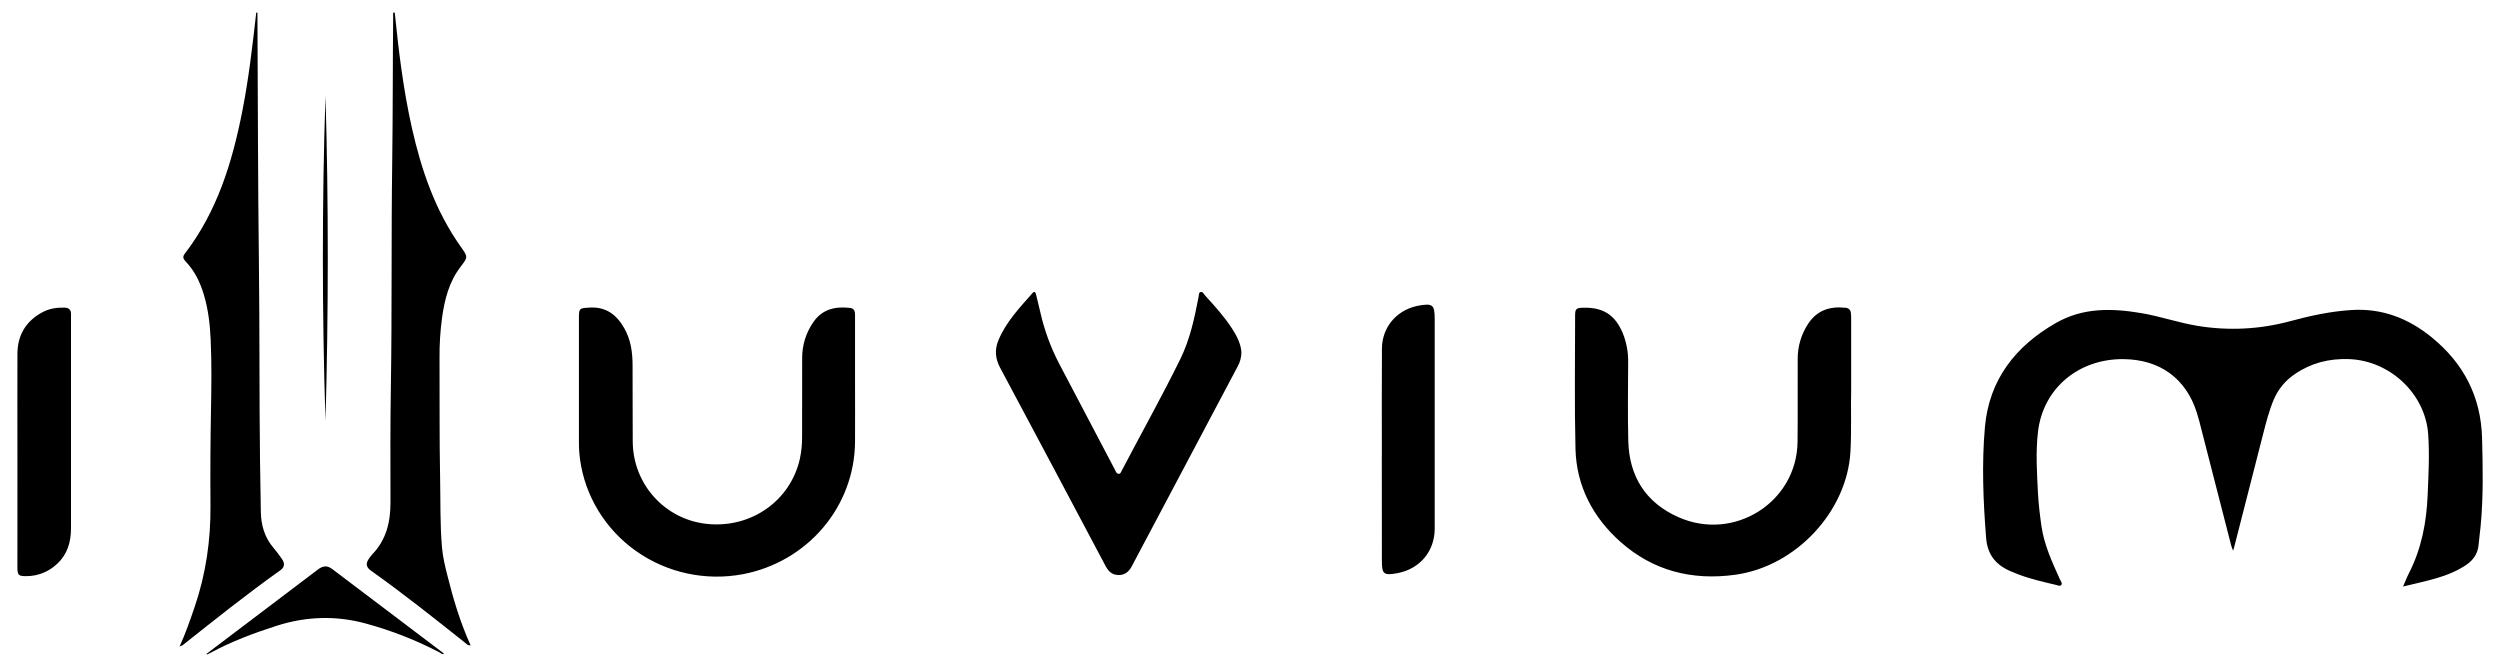 <?xml version="1.0" encoding="UTF-8"?> <svg xmlns="http://www.w3.org/2000/svg" width="135" height="36" viewBox="0 0 135 36" fill="none"><g clip-path="url(#clip0_5_6988)"><path d="M17.576 5.171C17.385 10.865 17.391 16.994 17.576 22.723C17.739 16.995 17.745 10.865 17.576 5.171ZM34.159 19.698C34.156 19.01 34.06 18.338 33.711 17.723C33.3 17 32.728 16.552 31.825 16.61C31.289 16.644 31.262 16.641 31.262 17.185V23.831C31.259 24.151 31.278 24.47 31.319 24.787C31.452 25.775 31.789 26.726 32.311 27.581C32.834 28.437 33.528 29.179 34.353 29.761C35.179 30.343 36.117 30.754 37.109 30.968C38.103 31.181 39.13 31.194 40.129 31.004C41.818 30.681 43.343 29.795 44.446 28.495C45.547 27.198 46.157 25.565 46.172 23.875C46.179 22.788 46.172 21.702 46.172 20.616V17.069C46.172 16.872 46.172 16.66 45.907 16.628C45.114 16.536 44.414 16.687 43.929 17.383C43.526 17.957 43.312 18.64 43.317 19.338C43.311 20.744 43.317 22.15 43.313 23.556C43.318 23.961 43.279 24.366 43.196 24.763C42.694 27.032 40.577 28.529 38.203 28.294C35.921 28.068 34.183 26.163 34.168 23.851C34.156 22.467 34.168 21.082 34.159 19.698ZM0.94 30.64C0.94 31.062 1.002 31.116 1.434 31.112C2.049 31.11 2.638 30.873 3.079 30.452C3.651 29.924 3.835 29.257 3.834 28.515V17.661C3.834 17.427 3.829 17.192 3.834 16.958C3.838 16.723 3.717 16.616 3.475 16.611C3.055 16.602 2.652 16.664 2.28 16.867C1.379 17.356 0.944 18.118 0.941 19.116C0.934 21.021 0.941 22.926 0.941 24.83C0.94 26.767 0.939 28.704 0.94 30.64ZM11.158 35.303L11.171 35.347C11.227 35.32 11.285 35.296 11.34 35.266C12.485 34.645 13.702 34.188 14.942 33.791C16.522 33.286 18.125 33.23 19.726 33.663C21.11 34.037 22.447 34.559 23.715 35.22C23.794 35.261 23.86 35.342 23.976 35.319C23.965 35.298 23.951 35.278 23.934 35.261C21.939 33.753 19.945 32.244 17.95 30.735C17.669 30.522 17.442 30.544 17.167 30.754C15.166 32.275 13.163 33.791 11.158 35.303ZM9.973 13.707C9.843 13.872 9.904 13.995 10.031 14.127C10.511 14.628 10.8 15.232 10.998 15.881C11.244 16.682 11.338 17.506 11.376 18.338C11.435 19.616 11.417 20.894 11.393 22.172C11.361 23.876 11.352 25.581 11.366 27.285C11.383 29.165 11.118 30.996 10.509 32.781C10.271 33.477 10.033 34.173 9.699 34.91C9.753 34.893 9.805 34.872 9.856 34.846C11.597 33.467 13.33 32.078 15.144 30.791C15.377 30.625 15.379 30.417 15.237 30.203C15.094 29.99 14.938 29.784 14.771 29.588C14.288 29.021 14.097 28.359 14.085 27.635C14.07 26.687 14.051 25.74 14.04 24.792C13.998 21.299 14.024 17.807 13.982 14.312C13.927 9.829 13.926 5.345 13.902 0.862V0.682H13.837C13.636 2.462 13.432 4.237 13.086 5.995C12.544 8.756 11.733 11.416 9.973 13.707ZM87.633 17.997C87.217 17.007 86.58 16.591 85.496 16.617C85.118 16.625 85.056 16.674 85.056 17.044C85.056 19.441 85.017 21.837 85.076 24.233C85.125 26.239 86.008 27.93 87.508 29.263C89.265 30.824 91.371 31.36 93.71 31.036C96.982 30.583 99.742 27.618 99.924 24.39C99.989 23.208 99.936 22.025 99.963 21.062V17.234C99.966 17.117 99.959 17 99.945 16.884C99.94 16.814 99.908 16.748 99.857 16.7C99.805 16.651 99.737 16.623 99.666 16.621C98.818 16.526 98.121 16.753 97.639 17.485C97.266 18.052 97.07 18.715 97.076 19.39C97.068 20.882 97.085 22.373 97.068 23.864C97.028 27.11 93.657 29.259 90.648 27.933C88.856 27.143 87.974 25.713 87.927 23.806C87.892 22.4 87.915 20.994 87.92 19.588C87.933 19.044 87.835 18.503 87.633 17.997V17.997ZM130.079 30.961C129.973 31.166 129.892 31.384 129.766 31.673C130.996 31.365 132.179 31.182 133.19 30.495C133.562 30.239 133.798 29.894 133.842 29.435C133.873 29.097 133.92 28.759 133.953 28.421C134.105 26.838 134.073 25.253 134.032 23.666C133.974 21.443 133.053 19.635 131.321 18.222C130.067 17.199 128.641 16.633 126.969 16.742C125.844 16.814 124.756 17.05 123.676 17.342C122.047 17.785 120.339 17.872 118.672 17.597C117.641 17.43 116.654 17.08 115.624 16.907C114.04 16.641 112.49 16.604 111.034 17.433C108.816 18.696 107.414 20.52 107.186 23.056C107.009 25.051 107.093 27.053 107.251 29.053C107.327 29.986 107.806 30.538 108.638 30.874C108.759 30.922 108.878 30.974 109 31.02C109.652 31.268 110.328 31.421 111.004 31.58C111.106 31.604 111.239 31.677 111.311 31.586C111.383 31.496 111.28 31.387 111.238 31.293C110.819 30.357 110.383 29.43 110.237 28.4C110.153 27.809 110.08 27.218 110.05 26.623C109.993 25.516 109.923 24.401 110.053 23.304C110.331 20.959 112.258 19.367 114.671 19.393C116.633 19.414 118.034 20.431 118.622 22.262C118.671 22.414 118.716 22.568 118.756 22.723C119.335 24.973 119.913 27.224 120.49 29.476C120.509 29.548 120.542 29.617 120.588 29.738C120.619 29.636 120.632 29.596 120.643 29.555C121.165 27.511 121.688 25.465 122.213 23.42C122.375 22.791 122.534 22.161 122.791 21.559C123.029 21.005 123.425 20.531 123.932 20.195C124.802 19.599 125.765 19.358 126.824 19.391C129.054 19.461 130.968 21.263 131.121 23.444C131.199 24.541 131.139 25.637 131.093 26.731C131.033 28.201 130.762 29.631 130.079 30.961ZM21.179 8.809C21.123 12.822 21.172 16.837 21.107 20.85C21.073 22.937 21.08 25.024 21.086 27.113C21.09 28.172 20.868 29.141 20.101 29.936C20.03 30.015 19.965 30.101 19.908 30.191C19.738 30.439 19.778 30.635 20.033 30.816C21.776 32.053 23.446 33.383 25.117 34.71C25.194 34.774 25.261 34.867 25.413 34.848C24.856 33.619 24.478 32.356 24.158 31.071C24.034 30.575 23.911 30.078 23.868 29.567C23.759 28.314 23.791 27.056 23.766 25.8C23.724 23.651 23.745 21.499 23.735 19.346C23.727 18.611 23.773 17.877 23.872 17.149C24.01 16.17 24.247 15.222 24.867 14.412C25.273 13.882 25.279 13.884 24.883 13.326C23.506 11.384 22.757 9.193 22.243 6.91C21.781 4.855 21.529 2.77 21.316 0.68H21.232C21.205 3.392 21.216 6.1 21.179 8.809ZM60.398 31.052C60.766 31.058 60.971 30.854 61.127 30.559C63.028 26.968 64.93 23.377 66.834 19.788C66.966 19.553 67.035 19.289 67.036 19.02C67.012 18.592 66.802 18.162 66.539 17.754C66.119 17.103 65.598 16.531 65.077 15.959C65.007 15.883 64.953 15.742 64.839 15.767C64.724 15.792 64.741 15.941 64.721 16.041C64.503 17.184 64.26 18.319 63.743 19.377C62.745 21.411 61.634 23.389 60.583 25.398C60.541 25.477 60.51 25.603 60.392 25.585C60.273 25.567 60.247 25.437 60.196 25.345C59.199 23.453 58.204 21.56 57.21 19.667C56.742 18.776 56.394 17.829 56.175 16.85C56.105 16.538 56.027 16.228 55.951 15.917C55.923 15.8 55.878 15.687 55.747 15.835C55.051 16.625 54.322 17.392 53.913 18.379C53.704 18.883 53.745 19.366 54.005 19.854C55.909 23.42 57.807 26.988 59.699 30.56C59.851 30.847 60.045 31.046 60.398 31.052ZM74.621 30.281C74.621 31.007 74.719 31.085 75.462 30.951L75.494 30.944C76.679 30.712 77.472 29.764 77.474 28.552C77.478 24.785 77.478 21.018 77.474 17.25C77.474 16.442 77.371 16.361 76.545 16.515C76.513 16.521 76.48 16.531 76.45 16.538C75.373 16.8 74.634 17.7 74.624 18.819C74.61 20.736 74.62 22.651 74.62 24.566H74.617C74.617 26.471 74.618 28.376 74.621 30.281Z" fill="black"></path></g><defs><clipPath id="clip0_5_6988"><rect width="133.197" height="34.964" fill="white" transform="translate(0.938 0.521)"></rect></clipPath></defs></svg> 